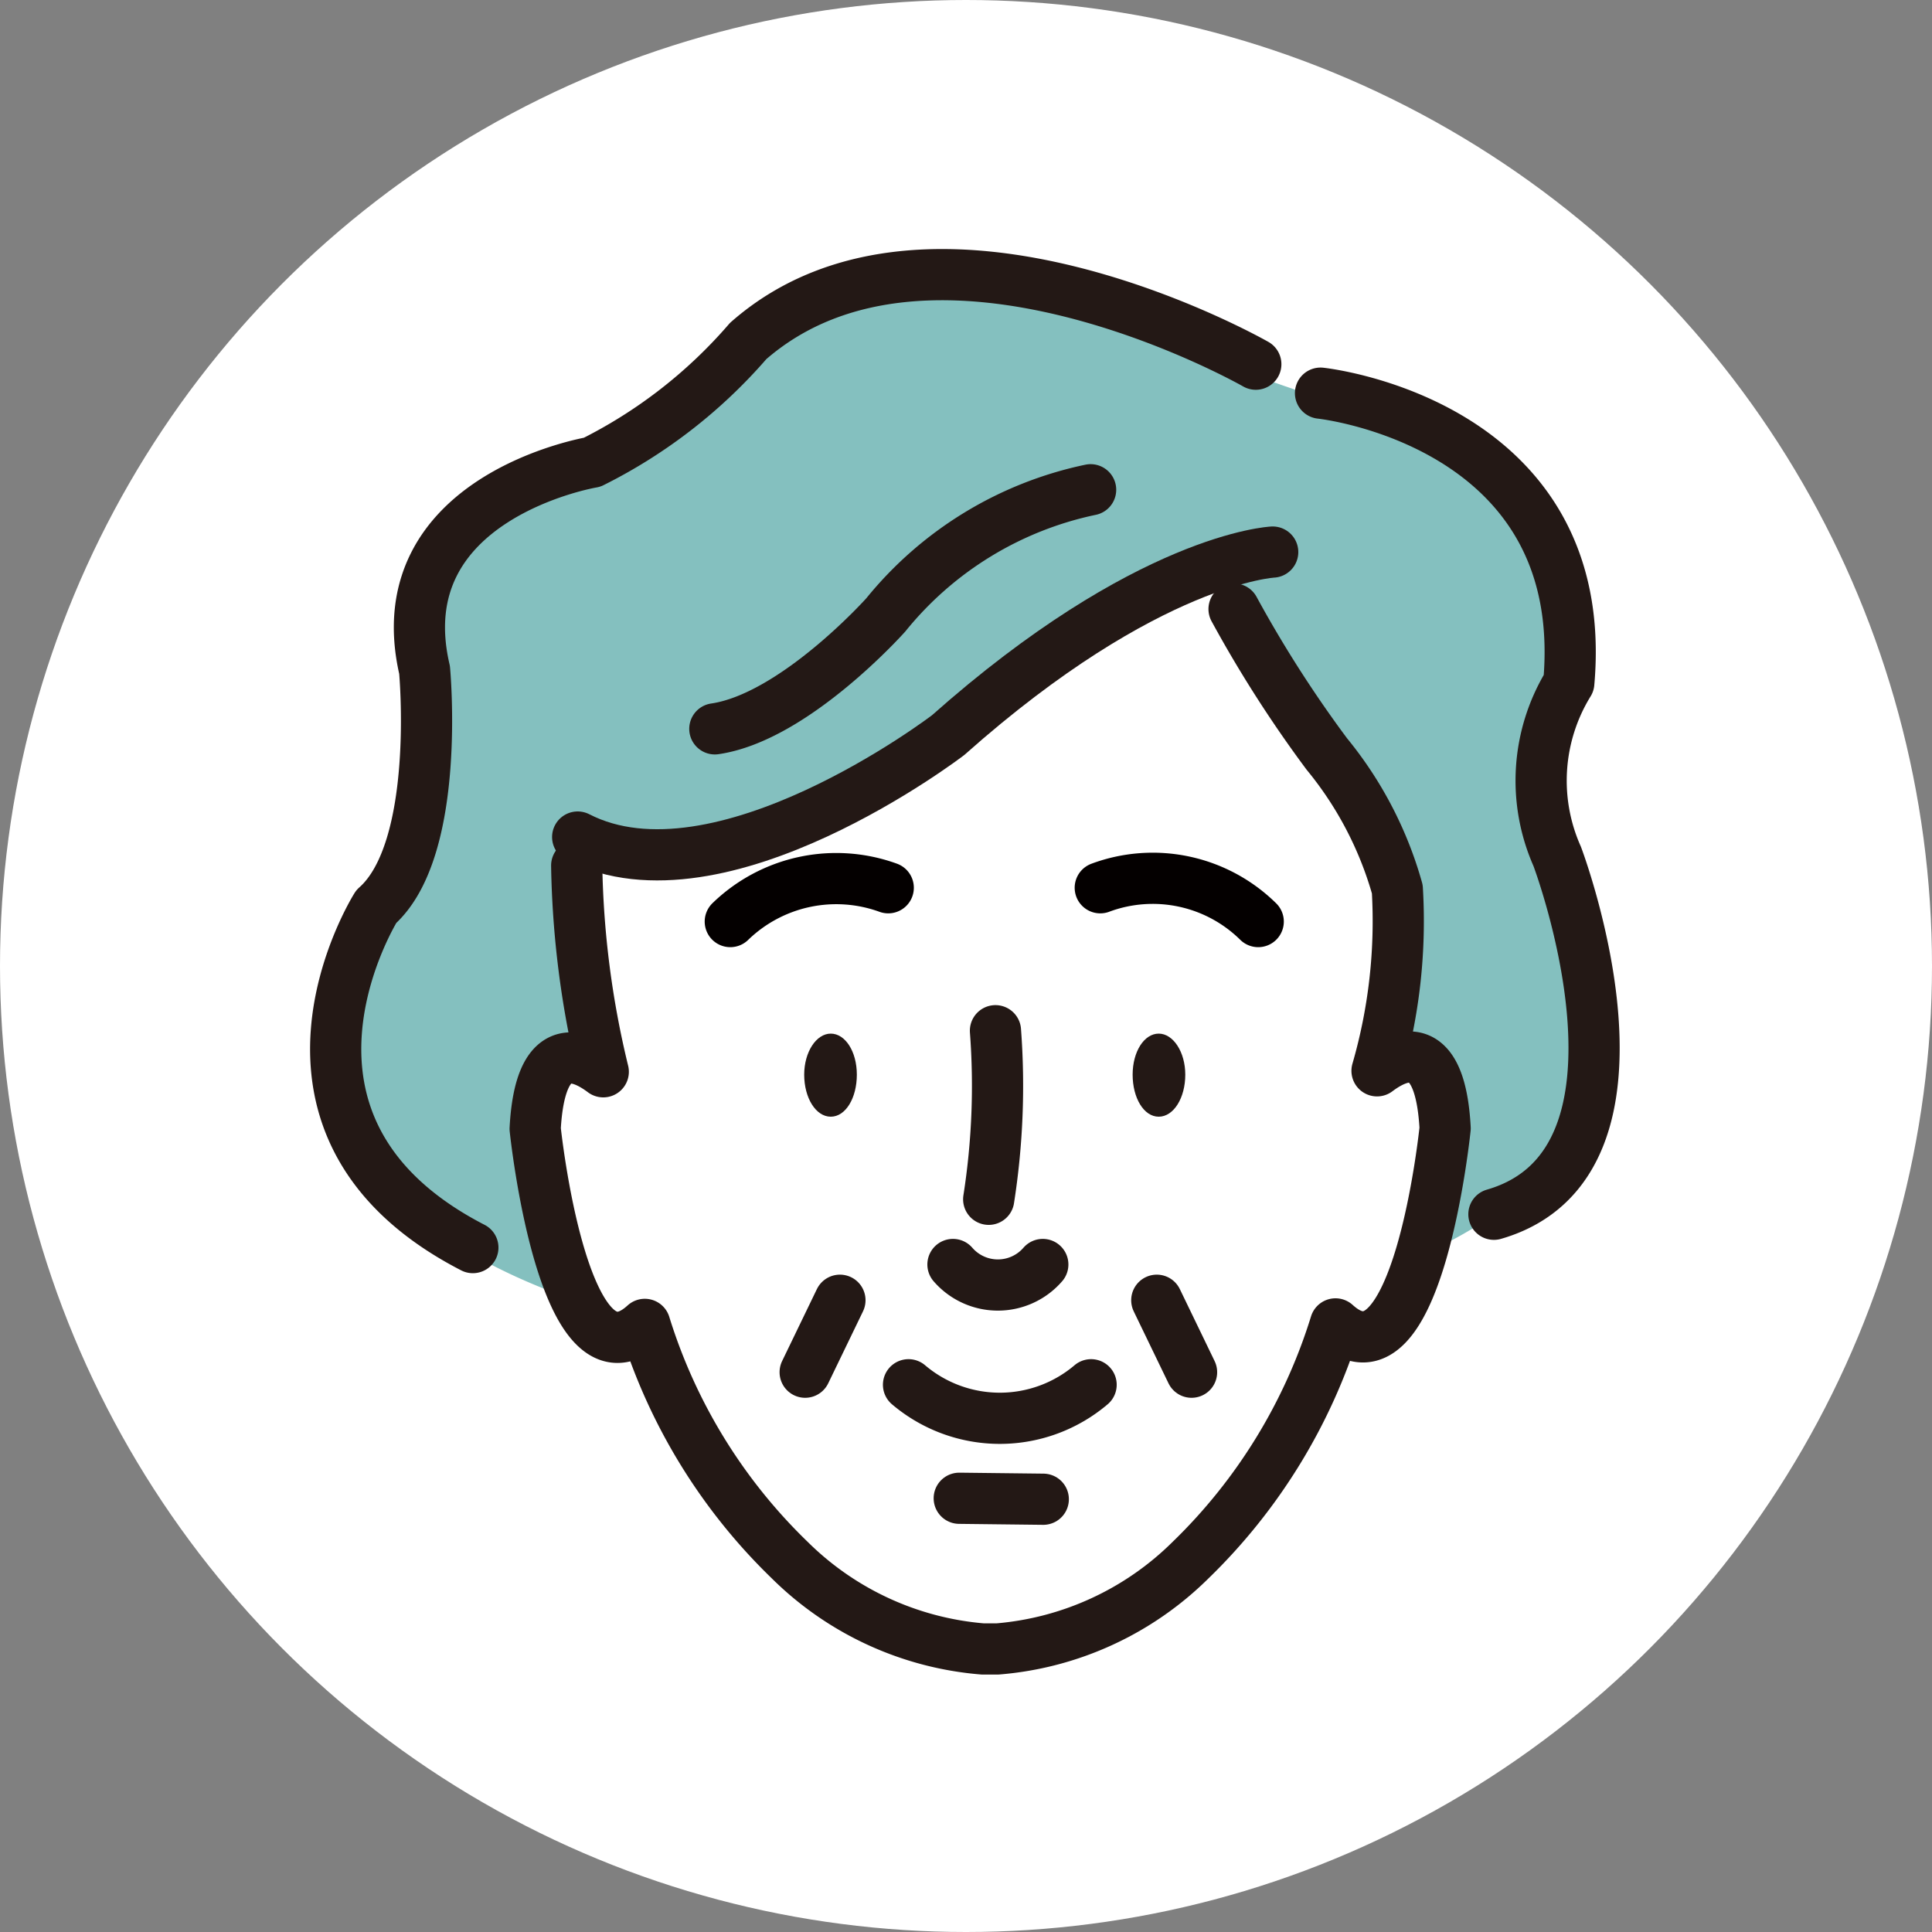 <svg xmlns="http://www.w3.org/2000/svg" viewBox="0 0 40 40"><rect x="0" y="0" width="40" height="40" fill="#808080" stroke="none"/><defs><style>.cls-1{fill:#fff;}.cls-2{fill:#84c0bf;}.cls-3,.cls-5{fill:none;stroke-linecap:round;stroke-linejoin:round;stroke-width:1.06px;}.cls-3{stroke:#231815;}.cls-4{fill:#231815;}.cls-5{stroke:#040000;}</style></defs><g id="レイヤー_2" data-name="レイヤー 2"><g id="レイヤー_1-2" data-name="レイヤー 1"><circle class="cls-1" cx="20" cy="20" r="20"/><g id="レイヤー_2-2" data-name="レイヤー 2"><g id="カラー"><g id="icon-senior"><path class="cls-2" d="M28.9,8.73s-4.07-1.19-4.66-1.79c0,0-6.34-3.23-9.69,1.56a23.59,23.59,0,0,1-3.35,1.55S8,9.93,8.93,14.11c0,0,.24,3.47-1.07,4.78,0,0-5,7.18,8.72,9.09,0,0,18.54.48,16.26-7.77,0,0-1.91-4.06-.35-6.34C32.48,13.87,32.72,9.09,28.9,8.73Z"/><path class="cls-1" d="M25.17,12s3.54,6.37,3.74,6.59c0,0,.13-.49,0,.66a25.2,25.2,0,0,1-.46,3.1c.52-.39,1.31-.67,1.41,1.18,0,0-.57,5.59-2.27,4a11.5,11.5,0,0,1-3,4.89,6.32,6.32,0,0,1-4,1.84h-.3a6.32,6.32,0,0,1-4-1.84,11.56,11.56,0,0,1-3-4.89c-1.69,1.54-2.27-4-2.27-4,.1-1.85.89-1.57,1.41-1.18a22.33,22.33,0,0,1-.53-5h0s3.56,1,7.91-2.57"/><path class="cls-3" d="M11.94,17.92a19.33,19.33,0,0,0,.55,4.27c-.52-.39-1.31-.67-1.41,1.18,0,0,.58,5.59,2.27,4.05a11.53,11.53,0,0,0,3,4.88,6.42,6.42,0,0,0,4,1.84h.3a6.42,6.42,0,0,0,4-1.84,11.56,11.56,0,0,0,3-4.89c1.7,1.54,2.27-4.05,2.27-4.05-.1-1.86-.89-1.58-1.41-1.19a11.15,11.15,0,0,0,.42-3.76,7.68,7.68,0,0,0-1.46-2.8,25.35,25.35,0,0,1-1.92-3"/><path class="cls-3" d="M26.35,11.43s-2.59.12-6.72,3.79c0,0-4.73,3.62-7.67,2.11"/><path class="cls-3" d="M22.58,10.14a7.41,7.41,0,0,0-4.24,2.59s-1.89,2.12-3.54,2.36"/><line class="cls-3" x1="23.95" y1="26.92" x2="24.67" y2="28.41"/><line class="cls-3" x1="17.39" y1="26.92" x2="16.67" y2="28.41"/><path class="cls-4" d="M16.65,22.25c0,.48.24.87.55.87s.54-.39.54-.87-.24-.85-.54-.85S16.65,21.78,16.65,22.25Z"/><path class="cls-5" d="M18.39,18.38a3.15,3.15,0,0,0-3.27.7"/><path class="cls-4" d="M24.54,22.25c0,.48-.24.87-.55.87s-.54-.39-.54-.87.24-.85.54-.85S24.54,21.78,24.54,22.25Z"/><path class="cls-5" d="M22.78,18.38a3.11,3.11,0,0,1,3.27.7"/><path class="cls-3" d="M20.61,21.34a15.19,15.19,0,0,1-.14,3.49"/><path class="cls-3" d="M19.73,26.18a1.23,1.23,0,0,0,1.86,0"/><path class="cls-3" d="M18.81,28.67a2.92,2.92,0,0,0,3.78,0"/><path class="cls-3" d="M26,7.54s-6.69-3.83-10.51-.48a10.4,10.4,0,0,1-3.23,2.51s-4.3.72-3.47,4.3c0,0,.35,3.71-1,4.9,0,0-2.87,4.55,2,7.06"/><path class="cls-3" d="M27.34,8.14s5.62.59,5.14,6a3.86,3.86,0,0,0-.24,3.59s2.4,6.34-1.31,7.41"/><line class="cls-3" x1="19.86" y1="31.02" x2="21.6" y2="31.04"/></g></g></g></g></g></svg>